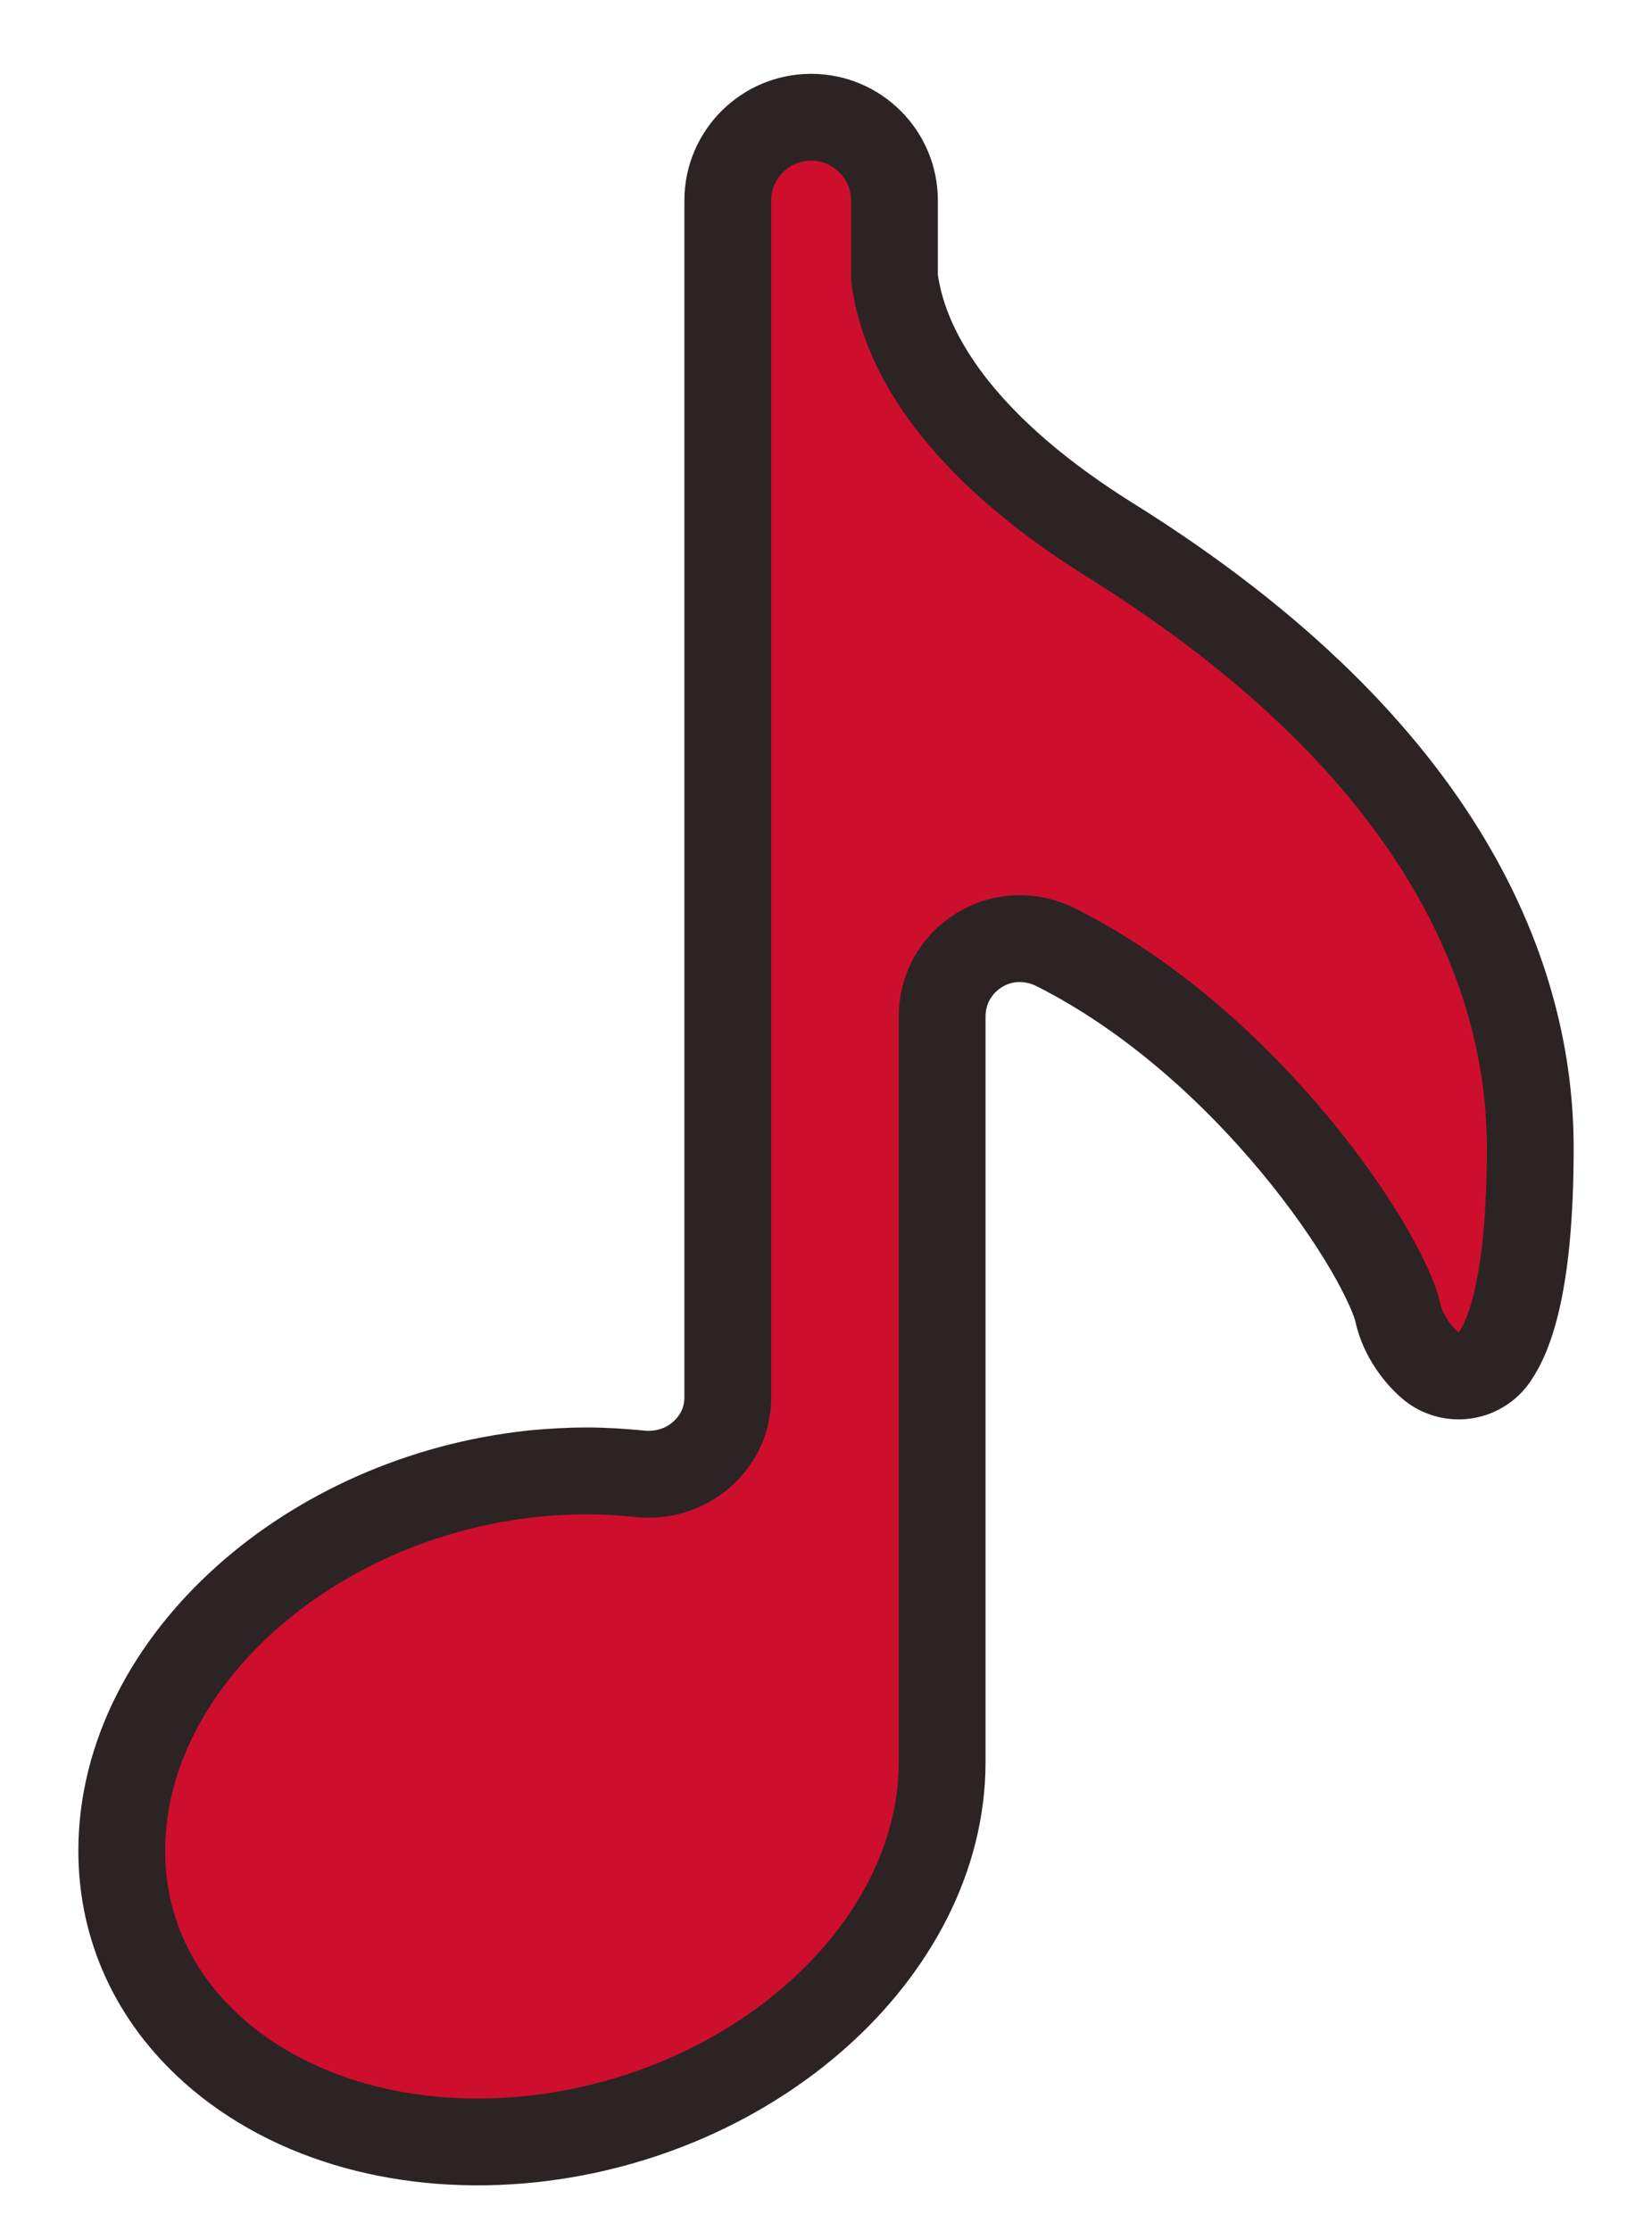 <svg width="20" height="27" viewBox="0 0 20 27" fill="none" xmlns="http://www.w3.org/2000/svg">
<path d="M6.456 17.834L6.456 17.834L6.449 17.835C5.099 17.979 3.869 18.543 2.97 19.35C2.073 20.154 1.474 21.232 1.474 22.399C1.474 23.335 1.866 24.173 2.573 24.805L2.573 24.806C3.544 25.673 4.96 26.042 6.43 25.888L6.431 25.888C7.781 25.744 9.011 25.18 9.91 24.373C10.807 23.569 11.406 22.491 11.406 21.324V12.302C11.406 11.973 11.57 11.677 11.852 11.5C12.132 11.327 12.471 11.312 12.778 11.462C13.938 12.044 14.941 12.966 15.681 13.859C16.05 14.304 16.347 14.734 16.561 15.098C16.78 15.473 16.892 15.744 16.922 15.88C16.986 16.176 17.182 16.412 17.32 16.529C17.433 16.624 17.581 16.667 17.727 16.648C17.874 16.629 18.006 16.549 18.09 16.428C18.285 16.149 18.526 15.505 18.526 13.89C18.526 11.912 17.575 9.115 13.438 6.535C11.788 5.505 10.963 4.391 10.829 3.364V3.329V2.427C10.829 1.869 10.376 1.419 9.82 1.419C9.265 1.419 8.811 1.869 8.811 2.427V16.912C8.811 17.174 8.703 17.416 8.502 17.596L8.502 17.596C8.3 17.778 8.023 17.868 7.736 17.835L7.736 17.835L7.727 17.834C7.524 17.815 7.314 17.801 7.1 17.801C6.88 17.801 6.665 17.815 6.456 17.834Z" fill="#CE0E2D" stroke="#2C2424" stroke-width="1.051" stroke-linejoin="round"/>
</svg>

